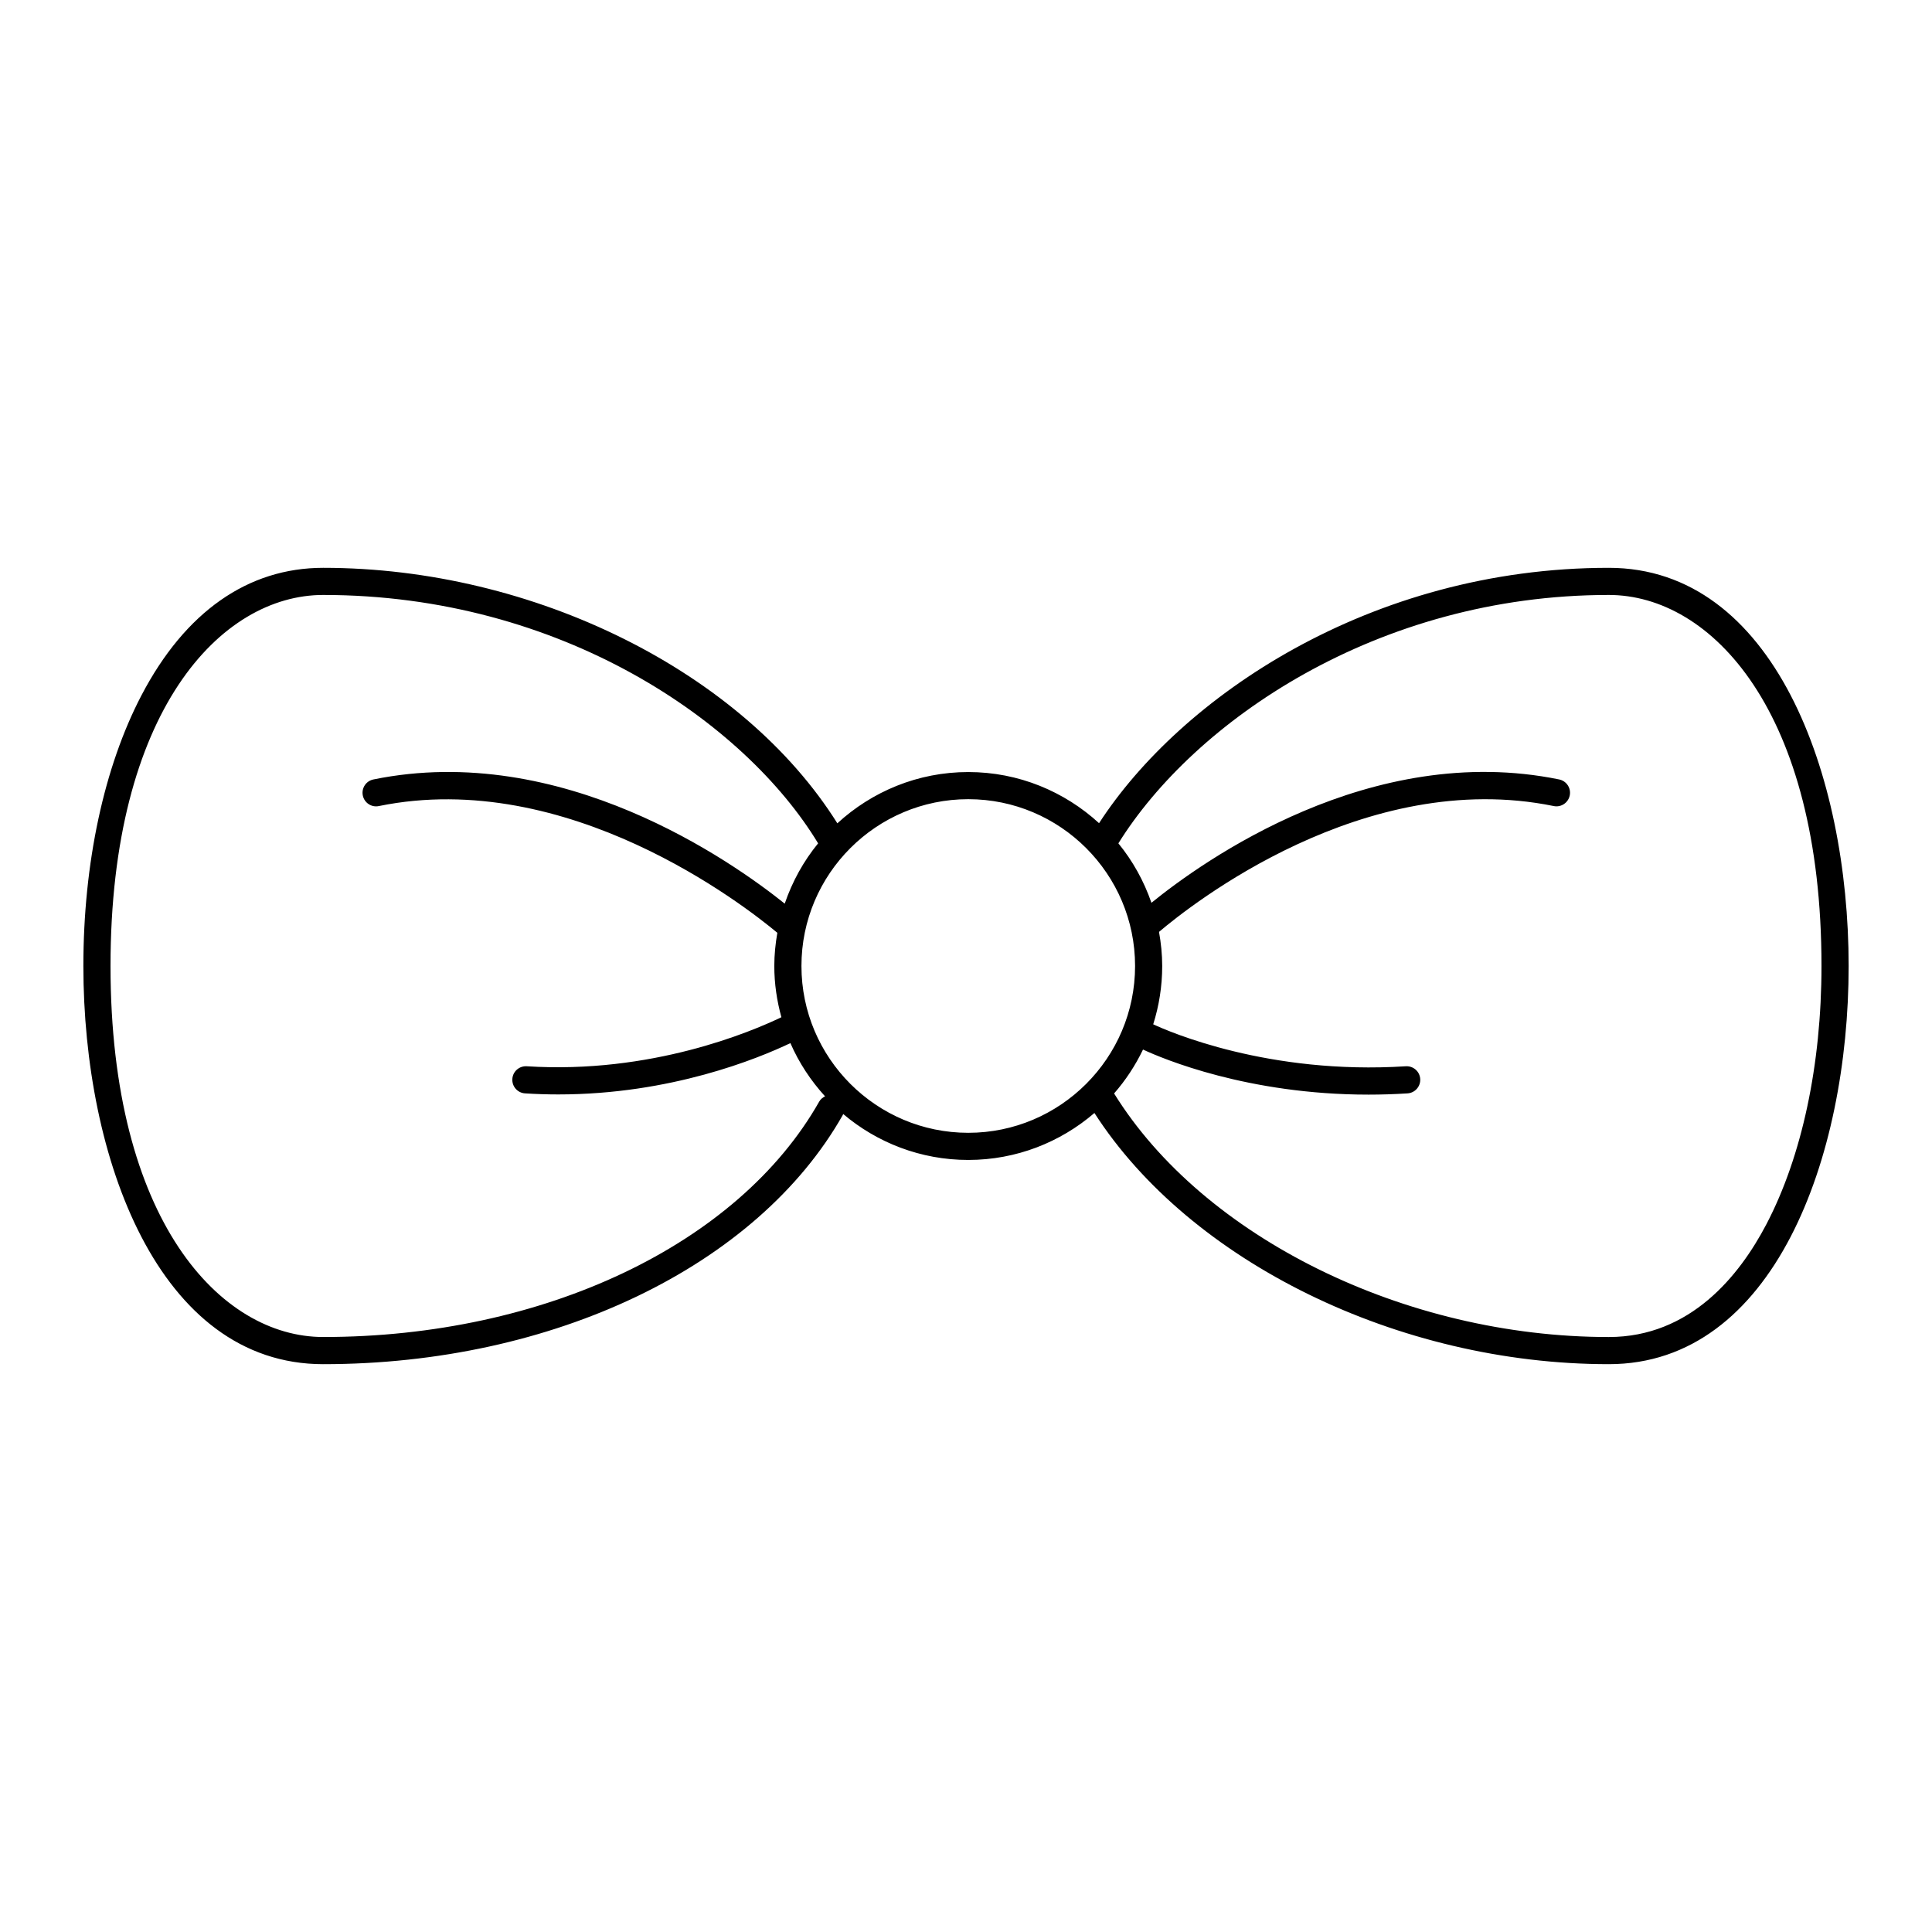 <?xml version="1.0" encoding="UTF-8"?>
<!-- Uploaded to: SVG Repo, www.svgrepo.com, Generator: SVG Repo Mixer Tools -->
<svg fill="#000000" width="800px" height="800px" version="1.1" viewBox="144 144 512 512" xmlns="http://www.w3.org/2000/svg">
 <path d="m229.65 505.52c60.934 0 114.99-25.926 137.71-66.051 0.047-0.082 0.043-0.172 0.082-0.254 8.957 7.586 20.523 12.184 33.152 12.184 12.77 0 24.441-4.711 33.441-12.445 25.305 39.363 80.523 66.566 136.31 66.566 43.676 0 63.566-54.699 63.566-105.52s-19.891-105.52-63.562-105.52c-63.336 0-113.5 34.363-135.09 67.672-9.152-8.387-21.297-13.551-34.66-13.551-13.379 0-25.543 5.18-34.695 13.586-25.113-40.047-80.281-67.707-136.25-67.707-19.949 0-36.605 11.68-48.16 33.781-9.93 18.992-15.402 44.469-15.402 71.742 0 50.824 19.891 105.52 63.562 105.52zm340.7-203.85c27.148 0 56.363 30.77 56.363 98.328 0 26.133-5.18 50.426-14.582 68.406-7.137 13.648-20.18 29.922-41.785 29.922-54.078 0-107.48-26.449-131.1-64.551 3.059-3.496 5.633-7.402 7.664-11.633 5.258 2.445 27.754 11.945 59.777 11.945 3.34 0 6.789-0.105 10.324-0.332 1.98-0.125 3.488-1.84 3.363-3.82s-1.816-3.477-3.82-3.363c-36.359 2.332-62.781-9.18-66.941-11.121 1.543-4.883 2.383-10.07 2.383-15.453 0-3.086-0.32-6.098-0.844-9.035 8.367-7.109 54.355-43.621 104.6-33.352 1.938 0.406 3.848-0.859 4.246-2.805 0.398-1.945-0.859-3.848-2.805-4.246-49.945-10.211-94.426 21.621-108.05 32.688-2-5.781-4.965-11.109-8.762-15.754 19.965-32.113 68.387-65.824 129.97-65.824zm-169.75 54.121c24.375 0 44.207 19.832 44.207 44.207s-19.832 44.207-44.207 44.207c-24.375-0.004-44.207-19.832-44.207-44.207s19.832-44.207 44.207-44.207zm-170.95-54.121c63.148 0 111.73 33.715 131.16 65.824-3.848 4.703-6.848 10.113-8.848 15.98-13.922-11.16-59.117-43.117-109.01-32.91-1.945 0.398-3.203 2.297-2.805 4.246 0.398 1.945 2.301 3.215 4.246 2.805 50.023-10.219 96.828 26.258 105.61 33.586-0.492 2.859-0.805 5.789-0.805 8.797 0 4.707 0.688 9.246 1.879 13.578-7.973 3.836-34.504 15.105-67.48 12.996-2.004-0.117-3.695 1.379-3.82 3.363s1.379 3.695 3.363 3.82c3.004 0.191 5.945 0.281 8.828 0.281 29.762 0 52.871-9.484 61.496-13.598 2.269 5.215 5.406 9.953 9.184 14.102-0.617 0.309-1.18 0.738-1.543 1.383-21.465 37.906-73.059 62.398-131.45 62.398-27.148 0-56.367-30.77-56.367-98.324 0-67.559 29.219-98.328 56.363-98.328z"/>
</svg>